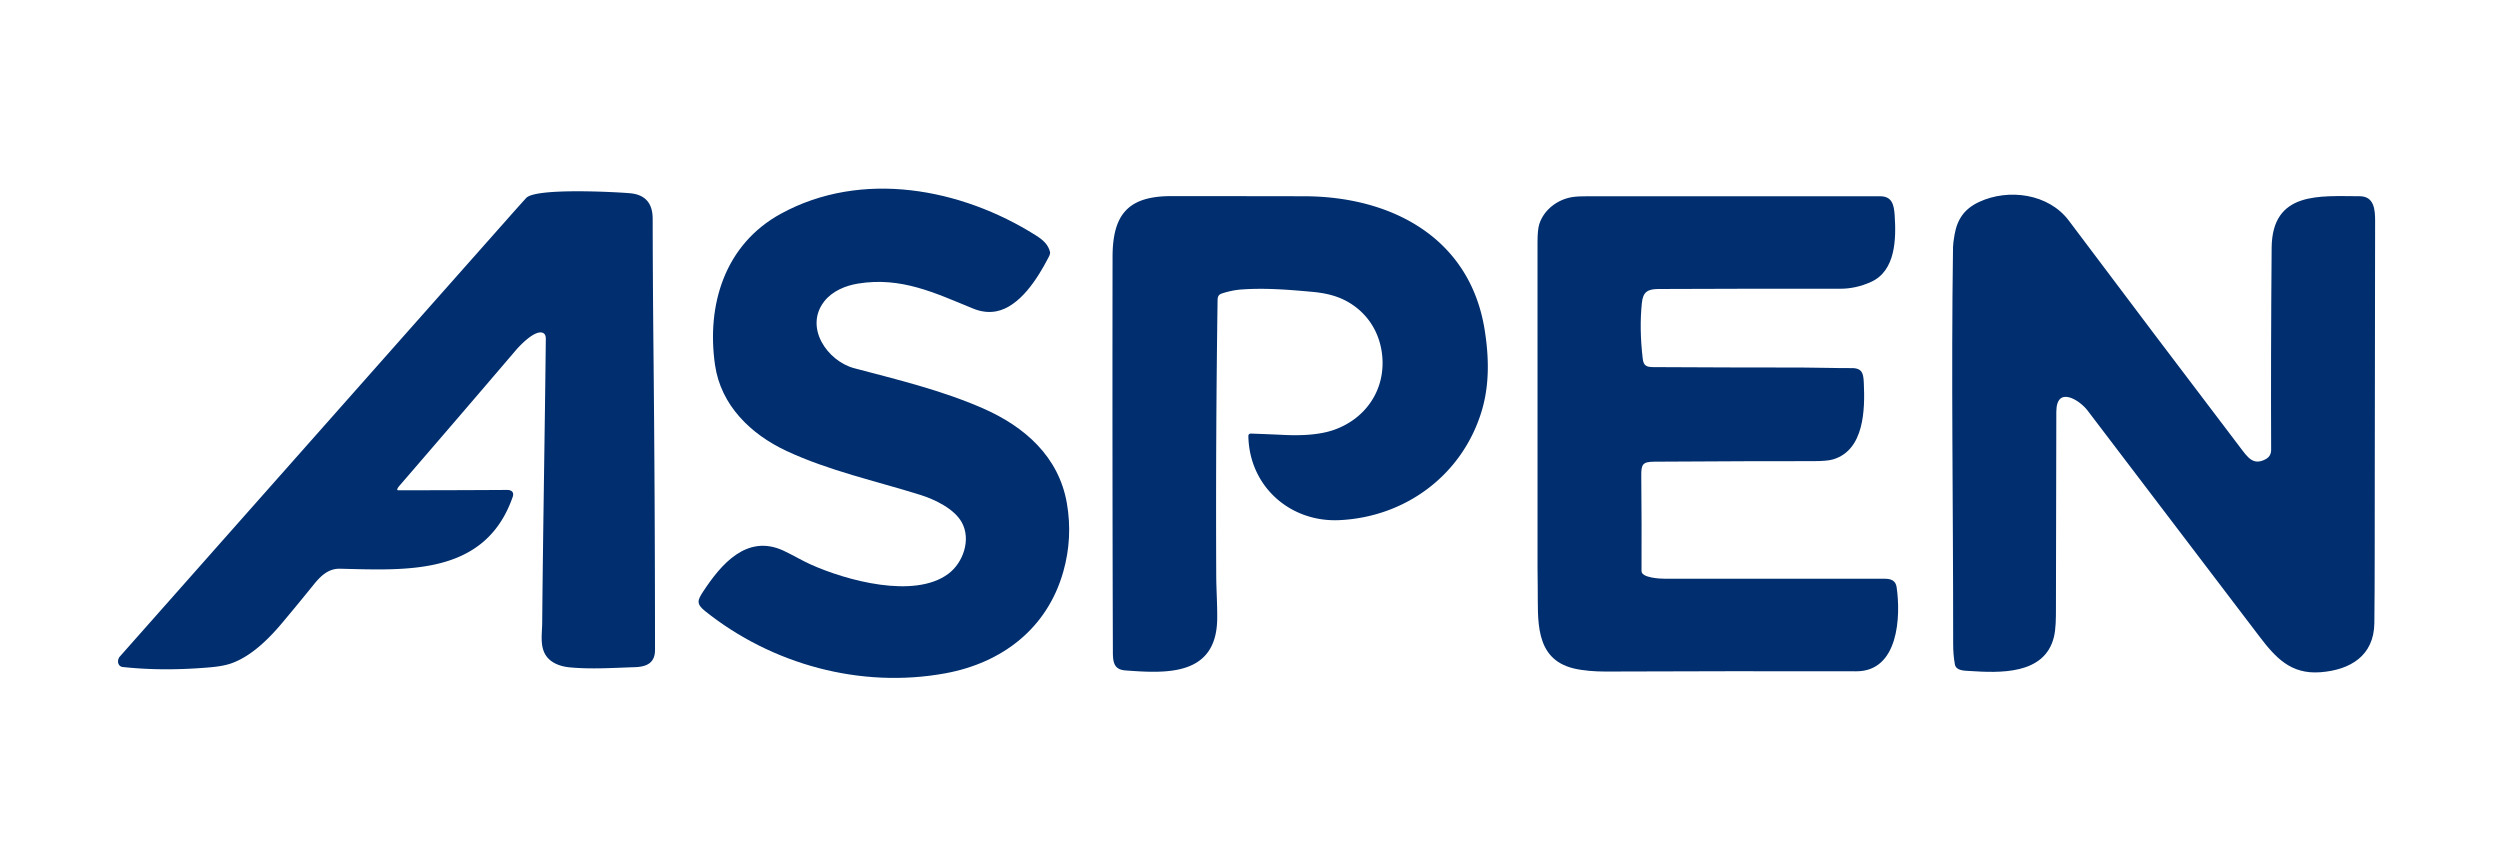 <?xml version="1.0" encoding="UTF-8" standalone="no"?>
<!DOCTYPE svg PUBLIC "-//W3C//DTD SVG 1.1//EN" "http://www.w3.org/Graphics/SVG/1.1/DTD/svg11.dtd">
<svg xmlns="http://www.w3.org/2000/svg" version="1.1" viewBox="0.00 0.00 2000.00 684.00">
<path fill="#002e6e" d="
  M 786.38 326.69
  C 819.68 341.26 847.10 365.27 853.53 402.77
  Q 858.27 430.40 850.61 457.42
  C 837.74 502.85 801.65 530.28 756.46 538.61
  C 688.72 551.11 617.46 531.59 564.07 488.87
  C 556.74 483.01 558.04 480.06 562.58 473.16
  C 576.64 451.78 597.30 427.01 626.58 440.43
  C 633.11 443.43 641.86 448.58 648.83 451.70
  C 676.91 464.27 731.33 479.38 758.62 459.08
  C 770.67 450.12 777.01 431.43 769.39 417.83
  C 763.37 407.08 748.19 399.64 736.08 395.86
  C 700.16 384.63 662.97 376.57 629.07 360.70
  C 600.71 347.42 576.68 324.33 572.02 291.99
  C 565.10 243.99 579.74 195.58 624.72 170.98
  C 689.47 135.56 768.93 150.62 828.61 188.26
  C 834.21 191.79 838.56 195.50 839.99 201.50
  C 840.40 203.25 839.21 205.15 838.36 206.77
  C 830.21 222.46 815.79 245.64 796.75 249.10
  Q 787.90 250.71 778.44 246.84
  C 747.67 234.25 720.91 221.24 686.33 226.88
  C 676.15 228.54 665.70 232.99 659.39 241.11
  C 643.17 261.94 661.92 288.90 683.43 294.59
  C 718.23 303.81 753.28 312.20 786.38 326.69
  Z"
/>
<path fill="#002e6e" d="
  M 317.82 391.31
  A 0.67 0.66 -79.6 0 0 318.44 392.21
  Q 362.04 392.22 405.66 391.95
  C 409.21 391.92 411.47 393.77 410.17 397.49
  C 388.23 460.59 325.51 456.21 272.00 454.98
  C 262.63 454.77 256.48 460.85 250.94 467.70
  Q 238.39 483.24 225.55 498.55
  C 214.60 511.59 200.62 525.27 184.82 530.76
  Q 178.47 532.96 167.93 533.87
  Q 130.56 537.11 98.24 533.61
  C 94.06 533.16 93.35 528.08 95.93 525.17
  Q 252.18 348.68 408.51 172.26
  Q 414.68 165.30 420.92 158.41
  C 428.51 150.02 494.42 153.70 504.16 154.61
  Q 522.11 156.28 522.14 174.98
  Q 522.24 226.67 522.76 278.31
  Q 523.98 399.16 524.01 520.00
  C 524.02 530.61 516.96 533.45 507.89 533.74
  C 490.60 534.28 473.34 535.50 456.07 533.92
  C 448.28 533.21 440.13 530.38 436.16 523.46
  C 431.96 516.15 433.68 506.63 433.76 498.33
  C 434.43 422.58 435.85 346.82 436.65 271.06
  Q 436.70 266.09 432.53 265.94
  C 426.37 265.72 416.56 275.64 412.56 280.32
  Q 366.17 334.64 319.47 388.71
  Q 318.28 390.09 317.82 391.31
  Z"
/>
<path fill="#002e6e" d="
  M 1575.58 536.78
  C 1571.56 536.52 1564.82 536.68 1563.90 531.47
  C 1562.92 525.87 1562.52 520.87 1562.53 514.73
  C 1562.56 397.88 1560.91 303.38 1562.42 197.75
  Q 1562.47 194.39 1563.64 187.76
  C 1565.87 175.15 1571.68 166.94 1583.43 161.49
  C 1606.73 150.68 1638.78 154.80 1655.05 176.48
  Q 1723.27 267.40 1792.08 357.88
  C 1798.19 365.92 1802.63 372.84 1812.78 367.21
  C 1815.70 365.59 1816.94 362.94 1816.92 359.75
  Q 1816.59 286.40 1817.32 198.25
  C 1817.70 152.65 1856.11 156.97 1887.72 156.98
  C 1899.44 156.99 1900.10 167.93 1900.09 176.75
  Q 1900.00 275.87 1899.82 375.00
  C 1899.73 423.93 1899.88 465.28 1899.48 498.50
  C 1899.16 524.75 1880.06 535.95 1856.43 537.78
  C 1832.60 539.62 1820.44 526.13 1807.34 508.92
  Q 1738.61 418.63 1669.96 328.30
  C 1663.77 320.16 1645.11 308.10 1645.06 329.46
  Q 1644.86 408.23 1644.75 487.00
  C 1644.74 494.48 1644.74 503.16 1643.08 509.81
  C 1635.52 540.00 1599.67 538.35 1575.58 536.78
  Z"
/>
<path fill="#002e6e" d="
  M 1067.12 343.91
  C 1092.35 335.07 1108.13 312.27 1105.84 285.35
  C 1104.35 267.79 1095.63 252.48 1080.74 242.97
  C 1071.06 236.79 1060.96 234.49 1049.32 233.43
  C 1030.65 231.73 1012.00 230.23 993.26 231.58
  Q 985.72 232.12 977.74 234.70
  C 974.79 235.66 974.10 237.23 974.06 240.33
  Q 972.49 350.62 972.99 460.92
  C 973.04 471.31 973.92 484.08 973.76 495.25
  C 973.10 541.13 932.76 538.77 900.32 536.34
  C 891.05 535.64 890.33 529.66 890.30 521.43
  Q 889.81 363.47 890.05 205.50
  C 890.10 171.46 902.53 156.87 937.19 156.89
  Q 990.22 156.91 1043.25 157.00
  C 1113.02 157.11 1175.90 190.03 1187.71 263.75
  C 1191.27 285.95 1191.66 308.31 1185.17 329.41
  C 1169.56 380.16 1124.36 413.61 1071.57 416.11
  C 1032.04 417.98 999.34 389.03 998.69 348.75
  A 1.85 1.85 0.0 0 1 1000.61 346.86
  Q 1014.57 347.35 1027.56 347.96
  C 1040.55 348.58 1055.44 348.00 1067.12 343.91
  Z"
/>
<path fill="#002e6e" d="
  M 1258.96 534.74
  C 1226.95 526.98 1230.61 495.13 1230.18 469.90
  Q 1230.03 460.54 1230.03 454.96
  Q 1229.97 324.45 1230.01 193.93
  Q 1230.01 183.69 1231.44 179.24
  C 1235.15 167.74 1245.91 159.65 1257.67 157.68
  C 1261.22 157.09 1266.16 157.01 1270.10 157.01
  Q 1387.05 156.99 1504.00 157.00
  C 1513.67 157.01 1515.18 163.80 1515.74 172.26
  C 1516.98 191.01 1516.62 216.61 1496.80 225.55
  Q 1484.68 231.01 1472.19 230.99
  Q 1399.48 230.88 1326.77 231.20
  C 1318.10 231.24 1314.42 233.57 1313.52 242.14
  Q 1311.33 262.99 1314.20 287.05
  C 1314.86 292.65 1317.27 293.66 1322.70 293.69
  Q 1382.23 294.03 1441.75 294.03
  C 1453.64 294.03 1468.23 294.57 1481.47 294.49
  C 1490.10 294.44 1490.72 299.28 1491.05 306.37
  C 1492.02 327.26 1491.61 359.94 1466.51 367.50
  Q 1461.70 368.95 1450.20 368.92
  Q 1409.79 368.81 1323.50 369.35
  C 1313.98 369.41 1312.93 371.48 1313.02 380.83
  Q 1313.40 418.84 1313.22 456.85
  C 1313.19 462.31 1328.03 462.99 1332.03 462.99
  Q 1419.83 463.01 1507.63 463.00
  C 1512.81 462.99 1516.51 464.36 1517.30 469.75
  C 1520.70 492.97 1518.97 537.12 1485.00 537.04
  Q 1384.75 536.82 1284.50 537.23
  C 1276.14 537.26 1266.30 536.53 1258.96 534.74
  Z"
/>
</svg>
